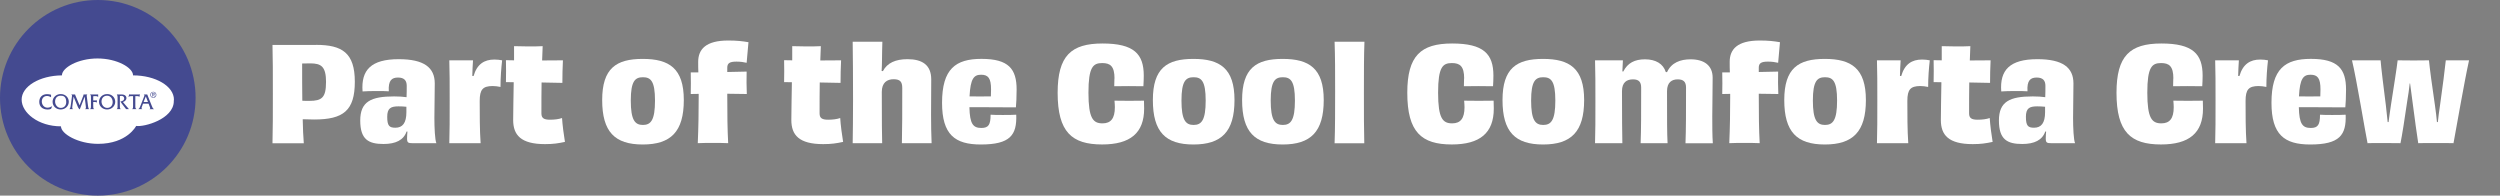 <?xml version="1.0" encoding="UTF-8"?>
<svg id="Layer_2" data-name="Layer 2" xmlns="http://www.w3.org/2000/svg" viewBox="0 0 739.31 57.84">
  <rect x="0" y="0" width="739.31" height="57.84" fill="#808080" stroke="none"/>
  <defs>
    <style>
      .cls-1 {
        fill: none;
      }

      .cls-2 {
        fill: #fff;
      }

      .cls-3 {
        fill: #444a90;
      }
    </style>
  </defs>
  <g id="Layer_1-2" data-name="Layer 1">
    <g>
      <rect class="cls-1" x="28.92" width="585.25" height="57.84"/>
      <g>
        <g>
          <circle class="cls-3" cx="28.92" cy="28.92" r="28.92"/>
          <g>
            <path class="cls-2" d="m51.44,29.46c0-3.96-5.41-7.17-12.09-7.17,0-2.25-4.71-5-10.52-5s-10.52,2.76-10.52,5c0,0,0,0,0,0-6.59.06-11.91,3.24-11.91,7.16s4.95,7.91,11.63,7.91c0,2.25,5.14,5.18,10.95,5.18,8.65,0,11.29-5.3,11.29-5.3,2.36.38,11.02-2.01,11.13-7.25,0,.03-.01.06-.02.09.03-.21.05-.42.05-.64Z"/>
            <g>
              <path class="cls-3" d="m15.1,28.76c-.36-.23-.78-.38-1.21-.38-.9,0-1.53.67-1.53,1.62s.65,1.84,1.66,1.84c.49,0,.98-.18,1.39-.42h.02l-.33.77c-.31.15-.65.2-.99.2-1.54,0-2.5-.87-2.5-2.28s.95-2.27,2.3-2.27c.4,0,.8.07,1.19.17v.76Z"/>
              <path class="cls-3" d="m20.35,30.06c0,1.35-1.11,2.32-2.41,2.32s-2.39-.94-2.39-2.29c0-1.26,1.08-2.31,2.45-2.27,1.37,0,2.34,1.05,2.34,2.24m-4.05-.03c0,.92.65,1.88,1.67,1.88s1.63-.73,1.63-1.72c0-1.78-1-1.89-1.64-1.89-1.08,0-1.66.74-1.66,1.74"/>
              <path class="cls-3" d="m24.61,28.35c.05-.14.1-.27.1-.41h0s1.13,0,1.13,0v.02c-.16.05-.2.24-.2.39l.43,3.24c.04.31.07.49.33.67v.02h-1.26v-.02c.23-.07.27-.27.27-.5l-.37-3.18-1.46,3.78c-.33-.25-.42-.43-.58-.8l-1.24-2.98-.37,2.84c-.05.4-.1.69.21.83v.02h-1.07v-.02c.28-.24.31-.57.37-.92l.37-2.77c.03-.18.1-.45-.2-.61v-.02h1.14c0,.11.05.21.09.3l1.23,2.91,1.09-2.8Z"/>
              <path class="cls-3" d="m27.58,31.36c0,.3-.05.78.27.9v.02h-1.24v-.02c.33-.12.29-.61.29-.9v-2.49c0-.3.04-.79-.29-.91v-.02h2.09c.11,0,.22.01.31-.03h.02v.77h-.02c-.2-.23-.47-.26-.77-.26-.23,0-.46,0-.67.05v1.23h.78c.1,0,.2,0,.28-.04h.02v.7h-.02c-.1-.2-.38-.19-.58-.19h-.48v1.2Z"/>
              <path class="cls-3" d="m34.08,30.06c0,1.35-1.11,2.32-2.41,2.32s-2.39-.94-2.39-2.29c0-1.26,1.08-2.31,2.45-2.27,1.37,0,2.34,1.05,2.34,2.24m-4.05-.03c0,.92.65,1.88,1.67,1.88s1.63-.73,1.63-1.72-.61-1.89-1.64-1.89-1.66.74-1.66,1.74"/>
              <path class="cls-3" d="m40.02,31.42c0,.38,0,.63.34.84v.02h-1.3v-.02c.33-.13.29-.61.29-.9v-2.94h-.57c-.28,0-.58.07-.78.26h-.02l.23-.79h.02c.08.03.16.03.25.05h2.6c.11,0,.22,0,.3-.05h.02l-.21.79h-.02c-.08-.23-.35-.26-.56-.26h-.59v3.01Z"/>
              <path class="cls-3" d="m42.3,30.65l-.34.93c-.14.37-.18.56.13.68v.02h-1.2v-.02c.38-.19.49-.56.63-.94l1.09-2.75c.09-.24.22-.52-.1-.61v-.02h1.03l1.36,3.39c.15.38.27.75.64.94v.02h-1.34v-.02c.32-.14.27-.22.09-.68l-.35-.93h-1.65Zm.82-2.15l-.65,1.66h1.29l-.64-1.66Z"/>
              <path class="cls-3" d="m45.34,27.14c.49,0,.9.39.9.9s-.41.91-.9.91-.9-.39-.9-.91.41-.9.9-.9m0,1.67c.41,0,.73-.33.73-.77s-.32-.77-.73-.77-.74.33-.74.77.32.77.74.77m-.35-1.3h.4c.25,0,.37.1.37.3,0,.19-.12.27-.27.29l.3.47h-.17l-.28-.45h-.17v.45h-.16v-1.05Zm.16.47h.17c.14,0,.28,0,.28-.17,0-.14-.12-.16-.23-.16h-.22v.34Z"/>
              <path class="cls-3" d="m35.74,32.26c-.33-.12-.29-.6-.29-.9v-2.96c.15-.03.29-.05.44-.05.44-.02.84.26.84.73,0,.62-.61.87-1.13.94,0,0,.78,1.16,1.69,2.26h.85c-.58-.63-1.79-2.12-1.79-2.12.54-.13,1.04-.58,1.04-1.16s-.48-1.06-1.35-1.06h-1.41l-.08.05c.22.24.22.57.22.88v2.49c0,.3.05.79-.29.9v.02h1.25v-.02Z"/>
            </g>
          </g>
        </g>
        <g>
          <path class="cls-2" d="m93.48,13.27c7.71,0,11.45,2.37,11.45,10.9s-3.37,11.17-12.04,11.17c-1.12,0-2.14-.04-3.37-.08.05,2.75.16,5.16.32,7.1h-9.26c.11-4.19.11-8.34.11-14.54s0-10.55-.11-14.54h12.9Zm2.94,11.05c0-4.61-1.39-5.58-4.66-5.58-.48,0-1.5.04-2.41.04,0,3.88,0,7.6.05,11.01.54.04,1.23.04,2.09.04,3.69,0,4.92-.97,4.92-5.51Z"/>
          <path class="cls-2" d="m120.23,38.9c-.86,2.52-3.21,3.68-6.8,3.68-4.44,0-6.9-1.32-6.9-6.94s3.21-7.13,10.01-7.13c1.39,0,2.67.08,3.69.23.05-1.12.05-2.29.05-3.37,0-1.55-.75-2.44-2.57-2.44s-2.94.81-2.73,4.07c-.96-.08-2.25-.08-3.53-.08-1.61,0-3.21.04-4.23.12-.48-6.32,2.51-9.54,10.7-9.54,7.49,0,10.65,2.48,10.65,7.17,0,3.99-.11,6.75-.11,10.24,0,2.79.16,6.48.59,7.44h-6.9c-1.5,0-1.77-.16-1.77-1.43,0-.58.05-1.32.11-2.02h-.27Zm-.05-7.33c-.75-.08-1.55-.12-2.35-.12-2.3,0-3.32.58-3.32,3.1,0,2.68.64,3.22,2.41,3.22,2.14,0,3.26-1.4,3.26-4.61v-1.59Z"/>
          <path class="cls-2" d="m140.04,22.5c1.02-3.57,3.21-4.89,6.15-4.89.8,0,1.61.08,2.3.23-.27,2.33-.48,5.16-.48,7.87-.75-.16-1.61-.27-2.35-.27-2.84.04-3.8.97-3.8,4.42,0,3.88,0,8.72.27,12.48h-9.26c.11-3.45.11-7.17.11-12.52s0-8.57-.11-11.98h7.01c-.11,1.47-.16,2.91-.21,4.61l.38.04Z"/>
          <path class="cls-2" d="m152.02,17.84v-4.19c1.28.04,2.78.08,4.23.08s2.84,0,4.23-.08c-.05,1.32-.11,2.71-.16,4.23,2.14,0,4.23,0,6.15-.04-.11,2.17-.16,4.46-.16,6.67-1.39-.04-3.64-.08-6.15-.12-.05,2.87-.05,5.93-.05,9.15,0,1.4.75,1.86,2.52,1.86,1.34,0,2.62-.15,3.58-.5.11,1.9.54,5.23.86,7.06-1.98.43-3.48.66-5.89.66-7.17,0-9.42-2.71-9.42-7.13,0-2.99.11-6.9.16-11.17l-2.3-.04c.05-2.09.05-4.54,0-6.48l2.41.04Z"/>
          <path class="cls-2" d="m190.07,42.73c-8.24,0-11.99-3.72-11.99-13.14s4.17-12.17,11.99-12.17,12.15,2.79,12.15,12.17-3.85,13.14-12.15,13.14Zm.05-19.89c-2.3,0-3.58,1.12-3.58,6.9s1.23,7.21,3.58,7.21,3.58-1.4,3.58-7.21-1.28-6.9-3.58-6.9Z"/>
          <path class="cls-2" d="m215.07,21.29c1.93-.04,3.85-.08,5.73-.12-.05,2.09-.05,4.5.05,6.63-1.93-.04-3.85-.08-5.78-.08,0,6.28.05,10.47.27,14.62-1.71-.08-3.05-.08-4.49-.08s-2.78,0-4.5.08c.21-4.77.27-9.58.27-13.57v-1.01l-2.35.04c.05-2.02.05-4.34,0-6.4h2.25c-.05-1.05-.05-2.09-.05-3.1,0-3.72,2.25-6.32,8.88-6.32,2.57,0,4.17.19,5.99.5-.16,1.51-.43,4.54-.54,6.09-.8-.19-1.82-.35-3-.35-2.03,0-2.73.47-2.73,1.82v1.24Z"/>
          <path class="cls-2" d="m234.28,17.84v-4.19c1.28.04,2.78.08,4.23.08s2.84,0,4.23-.08c-.05,1.32-.11,2.71-.16,4.23,2.14,0,4.23,0,6.15-.04-.11,2.17-.16,4.46-.16,6.67-1.39-.04-3.64-.08-6.15-.12-.05,2.87-.05,5.93-.05,9.15,0,1.4.75,1.86,2.52,1.86,1.34,0,2.62-.15,3.58-.5.11,1.9.54,5.23.86,7.06-1.98.43-3.48.66-5.89.66-7.17,0-9.42-2.71-9.42-7.13,0-2.99.11-6.9.16-11.17l-2.3-.04c.05-2.09.05-4.54,0-6.48l2.41.04Z"/>
          <path class="cls-2" d="m266.71,42.35c.11-4.15.11-9.34.11-16.32,0-1.86-.64-2.6-2.57-2.6s-3.48,1.01-3.48,3.76c0,9.62.05,12.29.11,15.16h-8.72c.05-3.68.11-7.17.11-12.87,0-6.75-.05-12.87-.11-17.14h8.78c-.05,2.09-.11,3.61-.11,5.43,0,1.12-.05,2.09-.11,3.22l.38.04c1.28-2.44,3.75-3.53,7.28-3.53,4.33,0,7.01,1.71,7.01,5.97,0,4.89-.05,7.37-.05,10.47s.05,5.78.16,8.41h-8.78Z"/>
          <path class="cls-2" d="m300.53,33.93c.21,6.01-1.77,8.8-10.49,8.8-7.65,0-11.45-2.91-11.45-12.33,0-10.04,4.01-12.99,11.67-12.99,8.03,0,10.38,2.99,10.38,9.07,0,2.17-.11,4.3-.21,5.27-2.46-.04-5.62-.04-8.4-.04h-5.35c.11,5,1.12,6.13,3.53,6.13,2.14,0,2.73-.97,2.73-3.92.96.08,2.19.08,3.58.08,1.55,0,2.89,0,4.01-.08Zm-13.81-5.43c1.87.04,4.07.04,6.31,0,0-.54.05-1.2.05-2.06,0-3.33-.86-4.34-2.94-4.34s-3.16,1.05-3.42,6.4Z"/>
          <path class="cls-2" d="m329.59,23.23c0-3.68-1.28-4.58-3.64-4.58-2.68,0-4.07,1.12-4.07,8.76s1.39,9.07,4.17,9.07c2.46,0,3.64-1.47,3.64-4.77,0-.58-.05-1.24-.11-1.94,1.5.04,2.89.04,4.33.04s2.89,0,4.39-.04c0,.7.05,1.4.05,2.33,0,7.25-4.12,10.62-12.42,10.62-8.94,0-13.16-3.64-13.16-15.28,0-10.93,3.96-14.58,13.27-14.58s12.2,3.1,12.2,9.5c0,1.09-.05,2.09-.11,3.14-1.44-.04-2.94-.04-4.39-.04s-2.78,0-4.23.04c.05-.93.05-1.71.05-2.29Z"/>
          <path class="cls-2" d="m352.92,42.73c-8.24,0-11.99-3.72-11.99-13.14s4.17-12.17,11.99-12.17,12.15,2.79,12.15,12.17-3.85,13.14-12.15,13.14Zm.05-19.89c-2.3,0-3.58,1.12-3.58,6.9s1.23,7.21,3.58,7.21,3.58-1.4,3.58-7.21-1.28-6.9-3.58-6.9Z"/>
          <path class="cls-2" d="m379.31,42.73c-8.24,0-11.99-3.72-11.99-13.14s4.17-12.17,11.99-12.17,12.15,2.79,12.15,12.17-3.85,13.14-12.15,13.14Zm.05-19.89c-2.3,0-3.58,1.12-3.58,6.9s1.23,7.21,3.58,7.21,3.58-1.4,3.58-7.21-1.28-6.9-3.58-6.9Z"/>
          <path class="cls-2" d="m394.67,42.35c.16-4.34.16-10.04.16-15.31,0-5.54,0-10.31-.16-14.69h8.83c-.16,4.23-.16,8.8-.16,15.16s0,10.43.11,14.85h-8.78Z"/>
          <path class="cls-2" d="m432.99,23.23c0-3.68-1.28-4.58-3.64-4.58-2.68,0-4.07,1.12-4.07,8.76s1.39,9.07,4.17,9.07c2.46,0,3.64-1.47,3.64-4.77,0-.58-.05-1.24-.11-1.94,1.5.04,2.89.04,4.33.04s2.89,0,4.39-.04c0,.7.05,1.4.05,2.33,0,7.25-4.12,10.62-12.42,10.62-8.94,0-13.16-3.64-13.16-15.28,0-10.93,3.96-14.58,13.27-14.58s12.2,3.1,12.2,9.5c0,1.09-.05,2.09-.11,3.14-1.44-.04-2.94-.04-4.39-.04s-2.78,0-4.23.04c.05-.93.05-1.71.05-2.29Z"/>
          <path class="cls-2" d="m456.32,42.73c-8.24,0-11.99-3.72-11.99-13.14s4.17-12.17,11.99-12.17,12.15,2.79,12.15,12.17-3.85,13.14-12.15,13.14Zm.05-19.89c-2.3,0-3.58,1.12-3.58,6.9s1.23,7.21,3.58,7.21,3.58-1.4,3.58-7.21-1.28-6.9-3.58-6.9Z"/>
          <path class="cls-2" d="m498.44,42.35c.16-4.07.16-9.46.16-16.44,0-1.71-.75-2.44-2.46-2.44s-3.16.85-3.16,3.49c0,8.8,0,12.29.16,15.39h-7.97c.16-4.11.16-8.61.16-16.44,0-1.67-.7-2.44-2.41-2.44-1.82,0-3.26.85-3.26,3.49,0,7.99.05,12.45.11,15.39h-8.08c.11-3.53.11-7.06.11-12.25s0-8.76-.11-12.25h8.24l-.16,3.26.27.04c1.29-2.56,3.42-3.61,6.42-3.61,3.16,0,5.4,1.32,6.15,3.76l.37.04c1.28-2.83,3.96-3.8,6.96-3.8,4.07,0,6.53,1.86,6.53,5.43,0,4.61-.11,7.83-.11,11.4,0,2.87,0,5.62.16,7.99h-8.08Z"/>
          <path class="cls-2" d="m520.11,21.29c1.93-.04,3.85-.08,5.73-.12-.05,2.09-.05,4.5.05,6.63-1.93-.04-3.85-.08-5.78-.08,0,6.28.05,10.47.27,14.62-1.71-.08-3.05-.08-4.49-.08s-2.78,0-4.5.08c.21-4.77.27-9.58.27-13.57v-1.01l-2.35.04c.05-2.02.05-4.34,0-6.4h2.25c-.05-1.05-.05-2.09-.05-3.1,0-3.72,2.25-6.32,8.88-6.32,2.57,0,4.17.19,5.99.5-.16,1.51-.43,4.54-.54,6.09-.8-.19-1.82-.35-3-.35-2.03,0-2.73.47-2.73,1.82v1.24Z"/>
          <path class="cls-2" d="m539.64,42.73c-8.24,0-11.99-3.72-11.99-13.14s4.17-12.17,11.99-12.17,12.15,2.79,12.15,12.17-3.85,13.14-12.15,13.14Zm.05-19.89c-2.3,0-3.58,1.12-3.58,6.9s1.23,7.21,3.58,7.21,3.58-1.4,3.58-7.21-1.28-6.9-3.58-6.9Z"/>
          <path class="cls-2" d="m562.23,22.5c1.02-3.57,3.21-4.89,6.15-4.89.8,0,1.61.08,2.3.23-.27,2.33-.48,5.16-.48,7.87-.75-.16-1.61-.27-2.35-.27-2.84.04-3.8.97-3.8,4.42,0,3.88,0,8.72.27,12.48h-9.26c.11-3.45.11-7.17.11-12.52s0-8.57-.11-11.98h7.01c-.11,1.47-.16,2.91-.21,4.61l.38.04Z"/>
          <path class="cls-2" d="m574.22,17.84v-4.19c1.28.04,2.78.08,4.23.08s2.84,0,4.23-.08c-.05,1.32-.11,2.71-.16,4.23,2.14,0,4.23,0,6.15-.04-.11,2.17-.16,4.46-.16,6.67-1.39-.04-3.64-.08-6.15-.12-.05,2.87-.05,5.93-.05,9.15,0,1.4.75,1.86,2.52,1.86,1.34,0,2.62-.15,3.58-.5.11,1.9.54,5.23.86,7.06-1.98.43-3.48.66-5.89.66-7.17,0-9.42-2.71-9.42-7.13,0-2.99.11-6.9.16-11.17l-2.3-.04c.05-2.09.05-4.54,0-6.48l2.41.04Z"/>
          <path class="cls-2" d="m604.83,38.9c-.86,2.52-3.21,3.68-6.8,3.68-4.44,0-6.9-1.32-6.9-6.94s3.21-7.13,10.01-7.13c1.39,0,2.67.08,3.69.23.05-1.12.05-2.29.05-3.37,0-1.55-.75-2.44-2.57-2.44s-2.94.81-2.73,4.07c-.96-.08-2.25-.08-3.53-.08-1.61,0-3.21.04-4.23.12-.48-6.32,2.51-9.54,10.7-9.54,7.49,0,10.65,2.48,10.65,7.17,0,3.99-.11,6.75-.11,10.24,0,2.79.16,6.48.59,7.44h-6.9c-1.5,0-1.77-.16-1.77-1.43,0-.58.05-1.32.11-2.02h-.27Zm-.05-7.33c-.75-.08-1.55-.12-2.35-.12-2.3,0-3.32.58-3.32,3.1,0,2.68.64,3.22,2.41,3.22,2.14,0,3.26-1.4,3.26-4.61v-1.59Z"/>
          <path class="cls-2" d="m642.72,23.23c0-3.68-1.28-4.58-3.64-4.58-2.68,0-4.07,1.12-4.07,8.76s1.39,9.07,4.17,9.07c2.46,0,3.64-1.47,3.64-4.77,0-.58-.05-1.24-.11-1.94,1.5.04,2.89.04,4.33.04s2.89,0,4.39-.04c0,.7.05,1.4.05,2.33,0,7.25-4.12,10.62-12.42,10.62-8.94,0-13.16-3.64-13.16-15.28,0-10.93,3.96-14.58,13.27-14.58s12.2,3.1,12.2,9.5c0,1.09-.05,2.09-.11,3.14-1.44-.04-2.94-.04-4.39-.04s-2.78,0-4.23.04c.05-.93.05-1.71.05-2.29Z"/>
          <path class="cls-2" d="m662.25,22.5c1.02-3.57,3.21-4.89,6.15-4.89.8,0,1.61.08,2.3.23-.27,2.33-.48,5.16-.48,7.87-.75-.16-1.61-.27-2.35-.27-2.84.04-3.8.97-3.8,4.42,0,3.88,0,8.72.27,12.48h-9.26c.11-3.45.11-7.17.11-12.52s0-8.57-.11-11.98h7.01c-.11,1.47-.16,2.91-.21,4.61l.38.04Z"/>
          <path class="cls-2" d="m693.67,33.93c.21,6.01-1.77,8.8-10.49,8.8-7.65,0-11.45-2.91-11.45-12.33,0-10.04,4.01-12.99,11.67-12.99,8.03,0,10.38,2.99,10.38,9.07,0,2.17-.11,4.3-.21,5.27-2.46-.04-5.62-.04-8.4-.04h-5.35c.11,5,1.12,6.13,3.53,6.13,2.14,0,2.73-.97,2.73-3.92.96.08,2.19.08,3.58.08,1.55,0,2.89,0,4.01-.08Zm-13.81-5.43c1.87.04,4.07.04,6.31,0,0-.54.05-1.2.05-2.06,0-3.33-.86-4.34-2.94-4.34s-3.16,1.05-3.42,6.4Z"/>
          <path class="cls-2" d="m730.16,17.84c-1.34,5.97-3.96,21.13-4.6,24.5-1.28-.04-2.94-.04-4.92-.04-2.62,0-4.6,0-5.51.04-.32-1.98-1.07-7.41-1.71-12.37-.27-1.9-.48-3.76-.7-5.31h-.11c-.16,1.59-.43,3.45-.75,5.35-.7,4.96-1.55,10.27-1.98,12.33-1.07,0-3-.04-4.87-.04-2.57,0-4.01,0-4.87.04-.75-3.61-3.26-19-4.6-24.5h8.46c.11,1.75.91,8.26,1.55,13.26.21,1.9.38,3.61.54,5h.27c.16-1.4.43-3.14.7-5.04.75-4.85,1.77-11.21,1.98-13.22,1.23,0,3.53.04,4.76.04,1.39,0,3.16-.04,4.5-.04.16,1.86,1.02,8.34,1.77,13.3.27,1.94.48,3.61.59,4.96h.27c.16-1.36.32-3.02.64-4.96.7-4.92,1.5-11.13,1.71-13.3h6.9Z"/>
        </g>
        <rect class="cls-1" y="0" width="739.31" height="57.84"/>
      </g>
    </g>
  </g>
</svg>